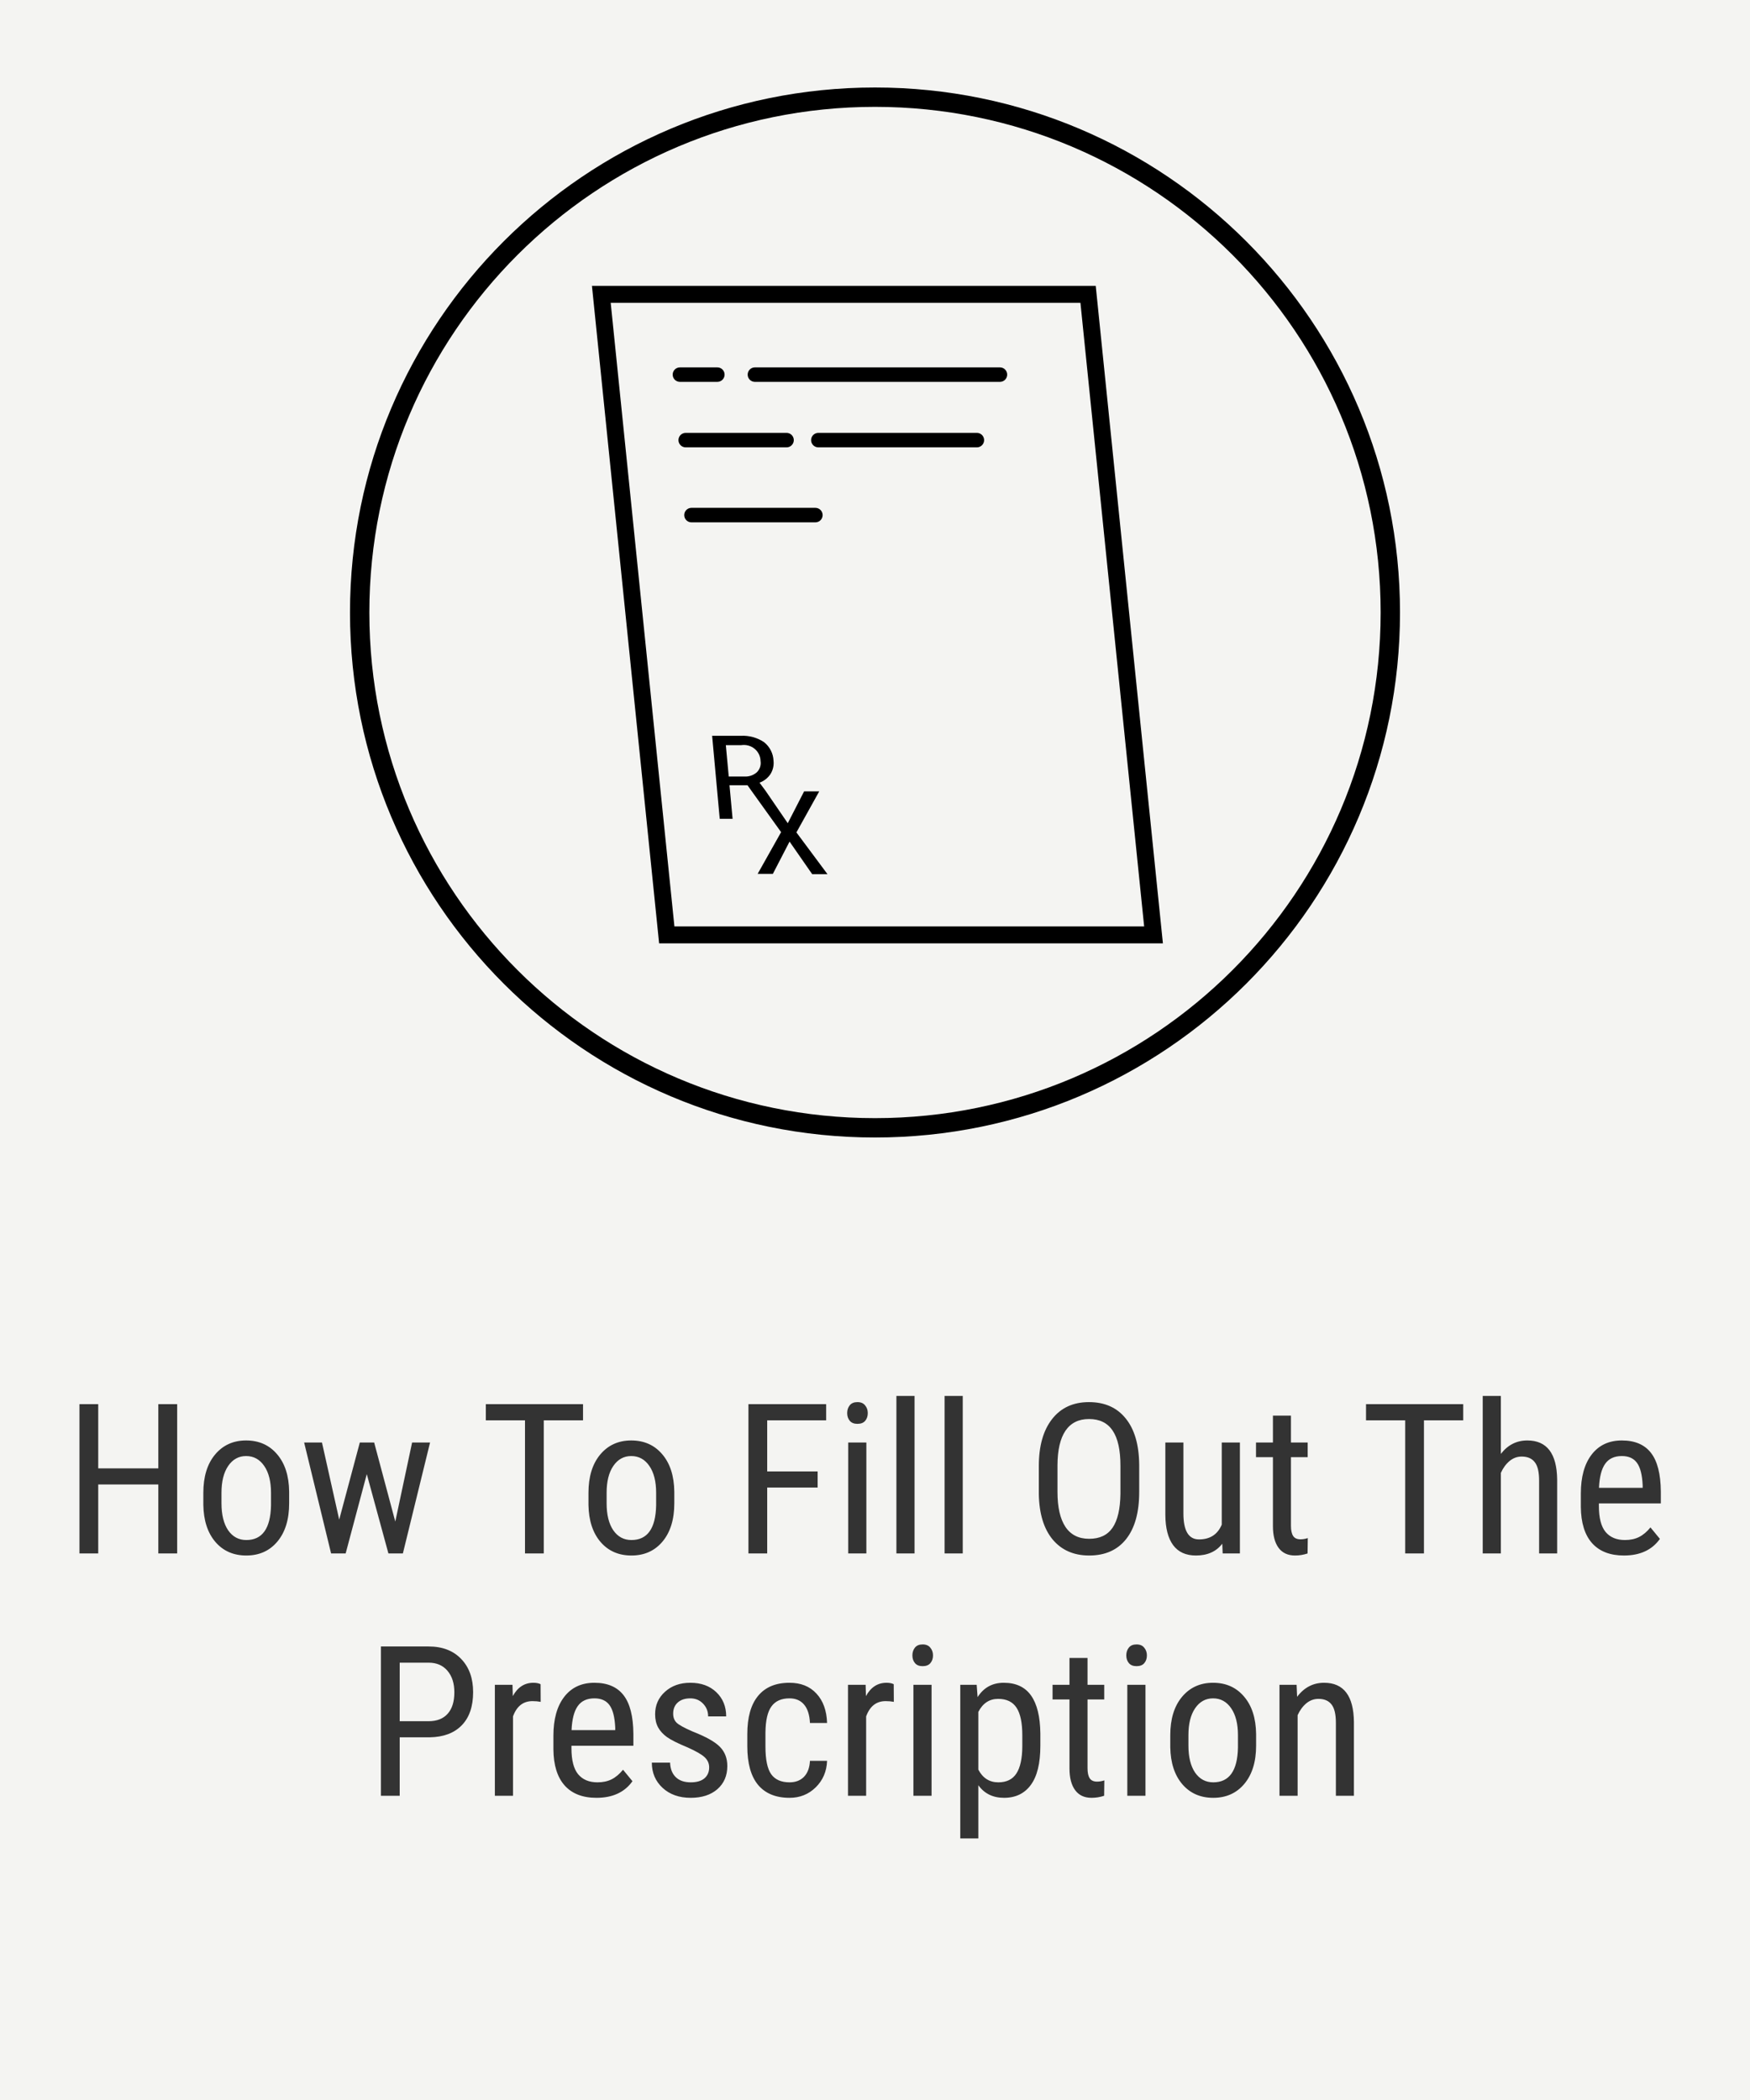 <svg width="130" height="156" viewBox="0 0 130 156" fill="none" xmlns="http://www.w3.org/2000/svg">
<rect width="130" height="156" fill="#F4F4F2"/>
<path d="M13.162 115.4H11.761V110.274H7.297V115.4H5.903V104.309H7.297V109.078H11.761V104.309H13.162V115.4ZM15.105 110.898C15.105 109.7 15.394 108.753 15.973 108.057C16.557 107.356 17.327 107.006 18.281 107.006C19.236 107.006 20.003 107.346 20.582 108.027C21.166 108.707 21.465 109.634 21.48 110.807V111.675C21.48 112.869 21.191 113.813 20.612 114.509C20.033 115.204 19.261 115.552 18.297 115.552C17.342 115.552 16.575 115.215 15.996 114.539C15.422 113.864 15.125 112.95 15.105 111.797V110.898ZM16.453 111.675C16.453 112.523 16.618 113.191 16.948 113.679C17.283 114.161 17.733 114.402 18.297 114.402C19.485 114.402 20.097 113.544 20.132 111.828V110.898C20.132 110.055 19.965 109.39 19.63 108.903C19.294 108.41 18.845 108.164 18.281 108.164C17.728 108.164 17.283 108.41 16.948 108.903C16.618 109.39 16.453 110.053 16.453 110.891V111.675ZM29.364 113.031L30.613 107.158H31.947L29.928 115.4H28.854L27.247 109.504L25.677 115.4H24.596L22.593 107.158H23.918L25.198 112.886L26.729 107.158H27.795L29.364 113.031ZM43.311 105.513H40.394V115.4H39V105.513H36.09V104.309H43.311V105.513ZM43.715 110.898C43.715 109.7 44.005 108.753 44.583 108.057C45.167 107.356 45.937 107.006 46.891 107.006C47.846 107.006 48.613 107.346 49.192 108.027C49.776 108.707 50.075 109.634 50.091 110.807V111.675C50.091 112.869 49.801 113.813 49.222 114.509C48.643 115.204 47.871 115.552 46.907 115.552C45.952 115.552 45.185 115.215 44.606 114.539C44.032 113.864 43.735 112.95 43.715 111.797V110.898ZM45.063 111.675C45.063 112.523 45.228 113.191 45.558 113.679C45.894 114.161 46.343 114.402 46.907 114.402C48.095 114.402 48.707 113.544 48.742 111.828V110.898C48.742 110.055 48.575 109.39 48.24 108.903C47.904 108.41 47.455 108.164 46.891 108.164C46.338 108.164 45.894 108.41 45.558 108.903C45.228 109.39 45.063 110.053 45.063 110.891V111.675ZM60.739 110.502H56.992V115.4H55.598V104.309H61.372V105.513H56.992V109.306H60.739V110.502ZM64.358 115.4H63.009V107.158H64.358V115.4ZM64.464 104.972C64.464 105.201 64.401 105.391 64.274 105.543C64.147 105.696 63.954 105.772 63.695 105.772C63.441 105.772 63.251 105.696 63.124 105.543C62.997 105.391 62.933 105.201 62.933 104.972C62.933 104.744 62.997 104.551 63.124 104.393C63.251 104.236 63.441 104.157 63.695 104.157C63.949 104.157 64.139 104.238 64.266 104.401C64.398 104.558 64.464 104.749 64.464 104.972ZM67.938 115.4H66.59V103.7H67.938V115.4ZM71.518 115.4H70.169V103.7H71.518V115.4ZM84.627 110.83C84.627 112.343 84.305 113.508 83.66 114.326C83.015 115.144 82.098 115.552 80.91 115.552C79.767 115.552 78.863 115.156 78.198 114.364C77.538 113.567 77.195 112.442 77.17 110.99V108.903C77.17 107.42 77.497 106.259 78.152 105.421C78.807 104.579 79.722 104.157 80.894 104.157C82.062 104.157 82.972 104.561 83.621 105.368C84.277 106.171 84.612 107.318 84.627 108.811V110.83ZM83.233 108.887C83.233 107.714 83.04 106.843 82.654 106.275C82.273 105.701 81.687 105.414 80.894 105.414C80.128 105.414 79.546 105.703 79.15 106.282C78.759 106.861 78.561 107.714 78.556 108.842V110.83C78.556 111.962 78.752 112.825 79.143 113.42C79.539 114.014 80.128 114.311 80.91 114.311C81.692 114.311 82.271 114.037 82.647 113.488C83.022 112.94 83.218 112.099 83.233 110.967V108.887ZM90.797 114.676C90.35 115.26 89.698 115.552 88.839 115.552C88.093 115.552 87.529 115.296 87.148 114.783C86.767 114.265 86.574 113.513 86.569 112.528V107.158H87.91V112.429C87.91 113.714 88.296 114.356 89.068 114.356C89.885 114.356 90.449 113.991 90.759 113.26V107.158H92.107V115.4H90.827L90.797 114.676ZM95.9 105.162V107.158H97.142V108.247H95.9V113.359C95.9 113.684 95.954 113.93 96.06 114.097C96.167 114.265 96.35 114.349 96.609 114.349C96.787 114.349 96.967 114.318 97.15 114.257L97.134 115.4C96.83 115.502 96.517 115.552 96.198 115.552C95.664 115.552 95.258 115.362 94.979 114.981C94.699 114.6 94.56 114.062 94.56 113.366V108.247H93.303V107.158H94.56V105.162H95.9ZM108.697 105.513H105.78V115.4H104.386V105.513H101.476V104.309H108.697V105.513ZM111.493 108.004C112.006 107.338 112.661 107.006 113.458 107.006C114.915 107.006 115.654 107.978 115.675 109.923V115.4H114.334V109.984C114.334 109.339 114.225 108.882 114.006 108.613C113.793 108.339 113.471 108.202 113.039 108.202C112.704 108.202 112.402 108.313 112.133 108.537C111.869 108.76 111.655 109.052 111.493 109.413V115.4H110.145V103.7H111.493V108.004ZM120.633 115.552C119.608 115.552 118.821 115.248 118.272 114.638C117.724 114.024 117.444 113.125 117.434 111.942V110.944C117.434 109.715 117.701 108.753 118.234 108.057C118.772 107.356 119.521 107.006 120.481 107.006C121.446 107.006 122.167 107.313 122.644 107.928C123.122 108.542 123.365 109.499 123.376 110.799V111.683H118.775V111.873C118.775 112.757 118.94 113.399 119.27 113.8C119.605 114.202 120.085 114.402 120.71 114.402C121.106 114.402 121.454 114.329 121.753 114.181C122.058 114.029 122.342 113.79 122.606 113.465L123.307 114.318C122.723 115.141 121.832 115.552 120.633 115.552ZM120.481 108.164C119.922 108.164 119.509 108.357 119.239 108.743C118.97 109.123 118.818 109.718 118.782 110.525H122.027V110.342C121.992 109.56 121.85 109.002 121.601 108.666C121.357 108.331 120.984 108.164 120.481 108.164ZM29.692 129.058V133.4H28.298V122.309H31.832C32.863 122.309 33.673 122.619 34.262 123.239C34.851 123.853 35.146 124.673 35.146 125.699C35.146 126.765 34.864 127.588 34.3 128.167C33.742 128.741 32.952 129.038 31.931 129.058H29.692ZM29.692 127.862H31.832C32.452 127.862 32.927 127.677 33.257 127.306C33.587 126.936 33.752 126.405 33.752 125.714C33.752 125.049 33.582 124.516 33.241 124.115C32.901 123.713 32.434 123.513 31.84 123.513H29.692V127.862ZM40.165 126.423C39.977 126.387 39.774 126.369 39.556 126.369C38.865 126.369 38.383 126.748 38.109 127.504V133.4H36.761V125.158H38.071L38.094 125.996C38.454 125.336 38.965 125.006 39.625 125.006C39.838 125.006 40.016 125.041 40.158 125.112L40.165 126.423ZM44.309 133.552C43.283 133.552 42.496 133.248 41.948 132.638C41.399 132.024 41.12 131.125 41.11 129.942V128.944C41.11 127.715 41.377 126.753 41.91 126.057C42.448 125.356 43.197 125.006 44.157 125.006C45.122 125.006 45.843 125.313 46.32 125.928C46.797 126.542 47.041 127.499 47.051 128.799V129.683H42.451V129.873C42.451 130.757 42.616 131.399 42.946 131.8C43.281 132.202 43.761 132.402 44.385 132.402C44.781 132.402 45.129 132.329 45.429 132.181C45.734 132.029 46.018 131.79 46.282 131.465L46.983 132.318C46.399 133.141 45.508 133.552 44.309 133.552ZM44.157 126.164C43.598 126.164 43.184 126.357 42.915 126.743C42.646 127.123 42.494 127.718 42.458 128.525H45.703V128.342C45.668 127.56 45.525 127.002 45.277 126.666C45.033 126.331 44.66 126.164 44.157 126.164ZM52.681 131.29C52.681 131.001 52.571 130.752 52.353 130.544C52.135 130.335 51.713 130.092 51.089 129.812C50.362 129.513 49.849 129.256 49.55 129.043C49.255 128.83 49.034 128.588 48.887 128.319C48.74 128.045 48.666 127.72 48.666 127.344C48.666 126.674 48.91 126.118 49.398 125.676C49.89 125.229 50.517 125.006 51.279 125.006C52.081 125.006 52.726 125.239 53.214 125.707C53.701 126.174 53.945 126.773 53.945 127.504H52.604C52.604 127.134 52.48 126.819 52.231 126.56C51.982 126.296 51.665 126.164 51.279 126.164C50.883 126.164 50.571 126.268 50.342 126.476C50.119 126.679 50.007 126.953 50.007 127.299C50.007 127.573 50.088 127.794 50.251 127.961C50.418 128.129 50.817 128.35 51.447 128.624C52.447 129.015 53.127 129.398 53.488 129.774C53.848 130.145 54.029 130.617 54.029 131.191C54.029 131.907 53.782 132.481 53.29 132.912C52.797 133.339 52.137 133.552 51.309 133.552C50.451 133.552 49.755 133.306 49.222 132.813C48.689 132.321 48.422 131.696 48.422 130.94H49.778C49.794 131.397 49.933 131.755 50.197 132.014C50.461 132.273 50.832 132.402 51.309 132.402C51.756 132.402 52.096 132.303 52.33 132.105C52.564 131.902 52.681 131.63 52.681 131.29ZM58.652 132.402C59.099 132.402 59.457 132.265 59.726 131.991C59.995 131.712 60.143 131.315 60.168 130.803H61.44C61.41 131.595 61.128 132.252 60.595 132.775C60.067 133.293 59.419 133.552 58.652 133.552C57.632 133.552 56.852 133.232 56.314 132.593C55.781 131.948 55.514 130.99 55.514 129.721V128.814C55.514 127.57 55.781 126.626 56.314 125.981C56.847 125.331 57.624 125.006 58.645 125.006C59.488 125.006 60.156 125.272 60.648 125.806C61.146 126.339 61.41 127.068 61.44 127.992H60.168C60.138 127.382 59.99 126.925 59.726 126.621C59.467 126.316 59.107 126.164 58.645 126.164C58.045 126.164 57.601 126.362 57.312 126.758C57.022 127.149 56.873 127.794 56.862 128.693V129.744C56.862 130.714 57.005 131.399 57.289 131.8C57.578 132.202 58.033 132.402 58.652 132.402ZM66.399 126.423C66.211 126.387 66.008 126.369 65.79 126.369C65.099 126.369 64.617 126.748 64.342 127.504V133.4H62.994V125.158H64.304L64.327 125.996C64.688 125.336 65.198 125.006 65.858 125.006C66.072 125.006 66.249 125.041 66.391 125.112L66.399 126.423ZM69.202 133.4H67.854V125.158H69.202V133.4ZM69.309 122.972C69.309 123.201 69.245 123.391 69.118 123.543C68.991 123.696 68.798 123.772 68.539 123.772C68.285 123.772 68.095 123.696 67.968 123.543C67.841 123.391 67.778 123.201 67.778 122.972C67.778 122.744 67.841 122.551 67.968 122.393C68.095 122.236 68.285 122.157 68.539 122.157C68.793 122.157 68.984 122.238 69.111 122.401C69.243 122.558 69.309 122.749 69.309 122.972ZM77.284 129.675C77.284 130.98 77.048 131.953 76.576 132.593C76.108 133.232 75.446 133.552 74.588 133.552C73.76 133.552 73.123 133.24 72.676 132.615V136.569H71.335V125.158H72.554L72.622 126.072C73.074 125.361 73.722 125.006 74.565 125.006C75.469 125.006 76.144 125.321 76.591 125.95C77.038 126.58 77.269 127.522 77.284 128.776V129.675ZM75.943 128.906C75.943 127.982 75.801 127.301 75.517 126.864C75.232 126.423 74.775 126.202 74.146 126.202C73.501 126.202 73.011 126.524 72.676 127.169V131.458C73.006 132.087 73.501 132.402 74.161 132.402C74.77 132.402 75.217 132.184 75.502 131.747C75.791 131.305 75.938 130.632 75.943 129.729V128.906ZM80.788 123.162V125.158H82.029V126.247H80.788V131.359C80.788 131.684 80.841 131.93 80.948 132.097C81.055 132.265 81.237 132.349 81.496 132.349C81.674 132.349 81.854 132.318 82.037 132.257L82.022 133.4C81.717 133.502 81.405 133.552 81.085 133.552C80.552 133.552 80.145 133.362 79.866 132.981C79.587 132.6 79.447 132.062 79.447 131.366V126.247H78.19V125.158H79.447V123.162H80.788ZM85.092 133.4H83.743V125.158H85.092V133.4ZM85.198 122.972C85.198 123.201 85.135 123.391 85.008 123.543C84.881 123.696 84.688 123.772 84.429 123.772C84.175 123.772 83.985 123.696 83.858 123.543C83.731 123.391 83.667 123.201 83.667 122.972C83.667 122.744 83.731 122.551 83.858 122.393C83.985 122.236 84.175 122.157 84.429 122.157C84.683 122.157 84.873 122.238 85 122.401C85.132 122.558 85.198 122.749 85.198 122.972ZM86.935 128.898C86.935 127.7 87.224 126.753 87.803 126.057C88.387 125.356 89.157 125.006 90.111 125.006C91.066 125.006 91.833 125.346 92.412 126.027C92.996 126.707 93.295 127.634 93.311 128.807V129.675C93.311 130.869 93.021 131.813 92.442 132.509C91.863 133.204 91.091 133.552 90.127 133.552C89.172 133.552 88.405 133.215 87.826 132.539C87.252 131.864 86.955 130.95 86.935 129.797V128.898ZM88.283 129.675C88.283 130.523 88.448 131.191 88.778 131.679C89.114 132.161 89.563 132.402 90.127 132.402C91.315 132.402 91.927 131.544 91.962 129.828V128.898C91.962 128.055 91.795 127.39 91.46 126.903C91.124 126.41 90.675 126.164 90.111 126.164C89.558 126.164 89.114 126.41 88.778 126.903C88.448 127.39 88.283 128.053 88.283 128.891V129.675ZM96.319 125.158L96.357 126.049C96.88 125.354 97.548 125.006 98.361 125.006C99.818 125.006 100.557 125.978 100.577 127.923V133.4H99.237V127.984C99.237 127.339 99.127 126.882 98.909 126.613C98.696 126.339 98.373 126.202 97.942 126.202C97.607 126.202 97.305 126.313 97.035 126.537C96.771 126.76 96.558 127.052 96.395 127.413V133.4H95.047V125.158H96.319Z" fill="#333333"/>
<path fill-rule="evenodd" clip-rule="evenodd" d="M65 83.062C85.745 83.062 102.562 66.245 102.562 45.5C102.562 24.755 85.745 7.938 65 7.938C44.255 7.938 27.438 24.755 27.438 45.5C27.438 66.245 44.255 83.062 65 83.062ZM65 84.5C86.539 84.5 104 67.039 104 45.5C104 23.961 86.539 6.5 65 6.5C43.461 6.5 26 23.961 26 45.5C26 67.039 43.461 84.5 65 84.5Z" fill="black"/>
<path fill-rule="evenodd" clip-rule="evenodd" d="M43.973 21.237L48.963 70.079H86.387L81.397 21.237H43.973ZM45.366 22.495L50.099 68.82H84.994L80.261 22.495H45.366Z" fill="black"/>
<path fill-rule="evenodd" clip-rule="evenodd" d="M49.971 27.829C49.971 27.531 50.212 27.29 50.51 27.29H53.287C53.585 27.29 53.827 27.531 53.827 27.829C53.827 28.127 53.585 28.368 53.287 28.368H50.51C50.212 28.368 49.971 28.127 49.971 27.829Z" fill="black"/>
<path fill-rule="evenodd" clip-rule="evenodd" d="M55.541 27.829C55.541 27.531 55.782 27.29 56.08 27.29H74.281C74.579 27.29 74.82 27.531 74.82 27.829C74.82 28.127 74.579 28.368 74.281 28.368H56.08C55.782 28.368 55.541 28.127 55.541 27.829Z" fill="black"/>
<path fill-rule="evenodd" clip-rule="evenodd" d="M60.253 32.694C60.253 32.397 60.495 32.155 60.793 32.155H72.567C72.865 32.155 73.106 32.397 73.106 32.694C73.106 32.992 72.865 33.233 72.567 33.233H60.793C60.495 33.233 60.253 32.992 60.253 32.694Z" fill="black"/>
<path fill-rule="evenodd" clip-rule="evenodd" d="M50.399 32.694C50.399 32.397 50.641 32.155 50.939 32.155H58.429C58.727 32.155 58.968 32.397 58.968 32.694C58.968 32.992 58.727 33.233 58.429 33.233H50.939C50.641 33.233 50.399 32.992 50.399 32.694Z" fill="black"/>
<path fill-rule="evenodd" clip-rule="evenodd" d="M50.828 38.264C50.828 37.966 51.069 37.725 51.367 37.725H60.571C60.869 37.725 61.11 37.966 61.11 38.264C61.11 38.562 60.869 38.803 60.571 38.803H51.367C51.069 38.803 50.828 38.562 50.828 38.264Z" fill="black"/>
<path fill-rule="evenodd" clip-rule="evenodd" d="M61.469 64.937H60.333L58.653 62.518L57.412 64.917H56.282L58.025 61.816L55.829 58.755L55.529 58.333H54.191L54.421 60.827H53.466L52.901 54.659H55.034C55.649 54.627 56.257 54.795 56.763 55.136C56.971 55.303 57.141 55.51 57.261 55.745C57.381 55.98 57.449 56.237 57.461 56.499C57.502 56.848 57.423 57.2 57.237 57.501C57.042 57.794 56.757 58.019 56.422 58.142L56.868 58.742L58.52 61.154L59.733 58.789H60.856L59.162 61.836L61.469 64.937ZM56.498 56.533C56.495 56.36 56.455 56.19 56.379 56.033C56.303 55.877 56.193 55.738 56.058 55.626C55.923 55.514 55.764 55.432 55.594 55.385C55.423 55.338 55.244 55.328 55.069 55.354H53.919L54.135 57.685H55.292C55.46 57.696 55.629 57.673 55.788 57.62C55.947 57.566 56.094 57.481 56.22 57.372C56.33 57.263 56.413 57.131 56.462 56.985C56.51 56.839 56.523 56.685 56.498 56.533V56.533Z" fill="black"/>
</svg>
